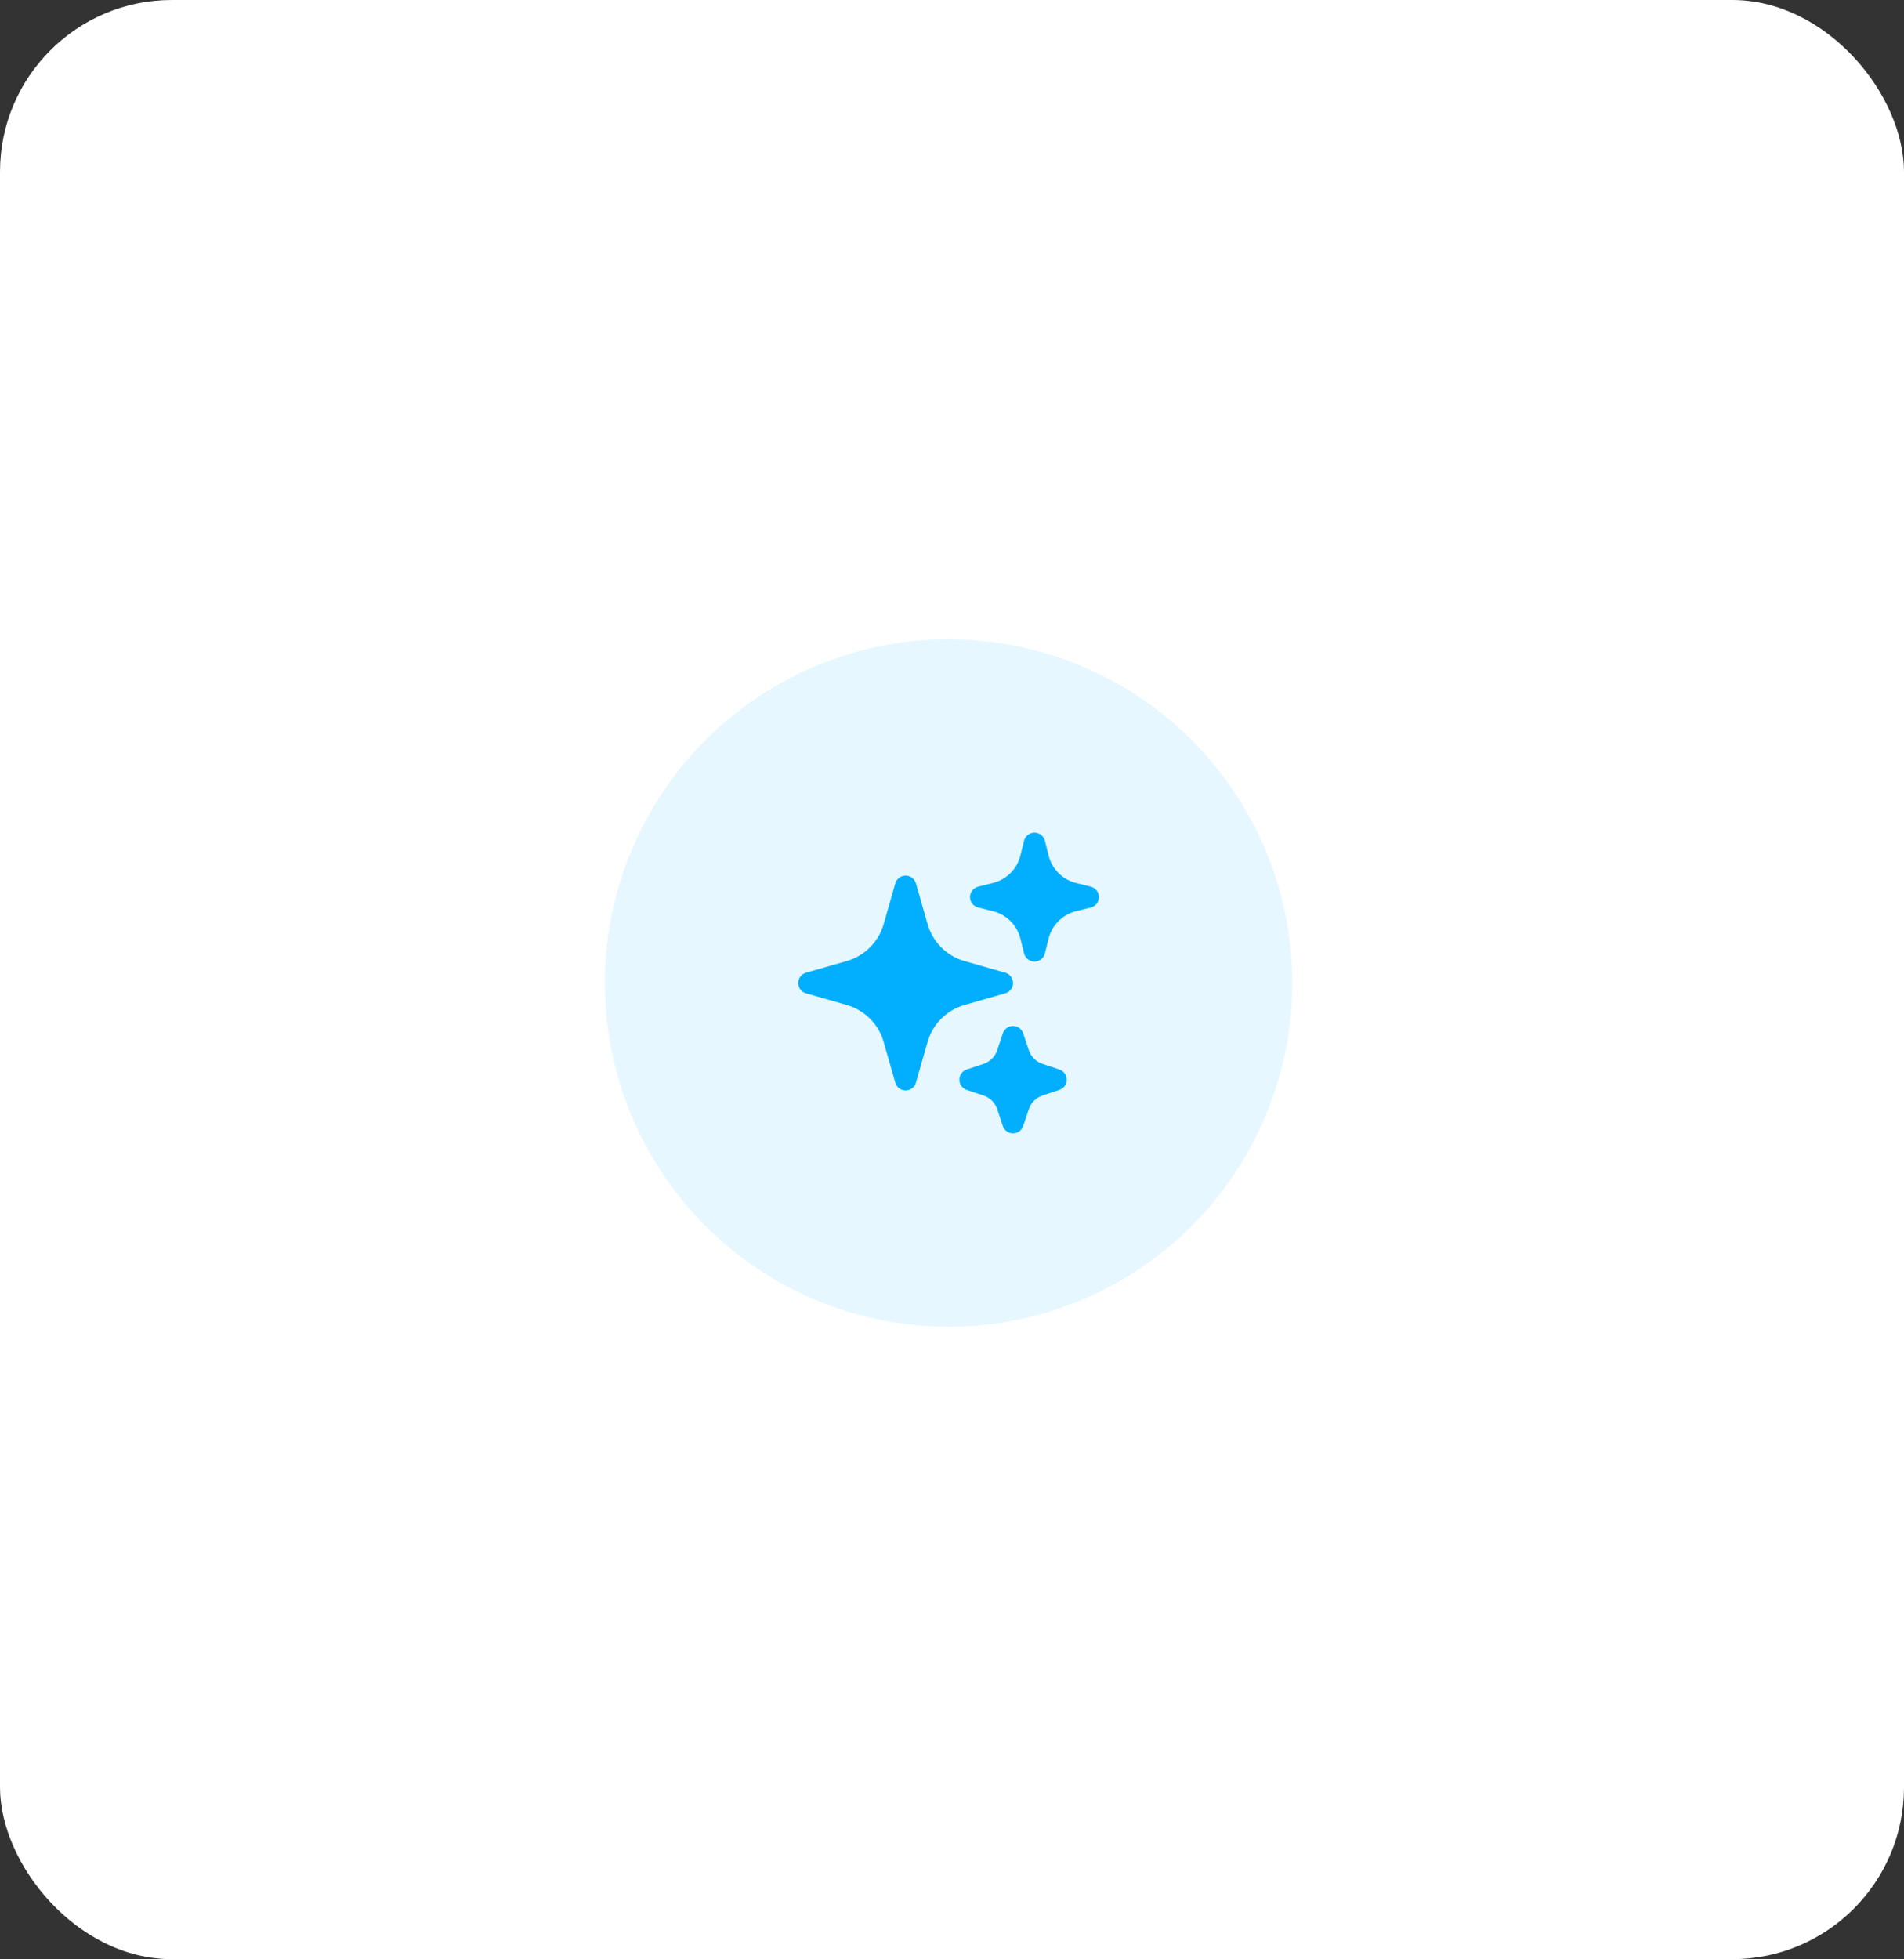 <svg xmlns="http://www.w3.org/2000/svg" width="277" height="285" viewBox="0 0 277 285" fill="none"><rect x="0" y="0" width="277" height="285" fill="#333333" stroke="none"/><rect width="277" height="285" rx="25" fill="white"></rect><circle cx="138" cy="143" r="50" fill="#E6F7FF"></circle><path fill-rule="evenodd" clip-rule="evenodd" d="M131.751 127.375C132.09 127.375 132.421 127.486 132.692 127.69C132.963 127.895 133.16 128.182 133.253 128.508L134.947 134.437C135.311 135.714 135.996 136.877 136.935 137.816C137.874 138.755 139.036 139.439 140.313 139.804L146.242 141.498C146.569 141.591 146.856 141.789 147.06 142.06C147.264 142.331 147.375 142.661 147.375 143C147.375 143.339 147.264 143.669 147.06 143.94C146.856 144.211 146.569 144.409 146.242 144.502L140.313 146.196C139.036 146.561 137.874 147.245 136.935 148.184C135.996 149.123 135.311 150.286 134.947 151.563L133.253 157.492C133.159 157.818 132.962 158.105 132.691 158.309C132.42 158.513 132.09 158.624 131.751 158.624C131.411 158.624 131.081 158.513 130.81 158.309C130.539 158.105 130.342 157.818 130.249 157.492L128.555 151.563C128.19 150.286 127.506 149.123 126.567 148.184C125.628 147.245 124.465 146.561 123.188 146.196L117.259 144.502C116.933 144.409 116.646 144.211 116.442 143.94C116.237 143.669 116.127 143.339 116.127 143C116.127 142.661 116.237 142.331 116.442 142.06C116.646 141.789 116.933 141.591 117.259 141.498L123.188 139.804C124.465 139.439 125.628 138.755 126.567 137.816C127.506 136.877 128.19 135.714 128.555 134.437L130.249 128.508C130.342 128.182 130.539 127.895 130.81 127.69C131.081 127.486 131.411 127.375 131.751 127.375ZM150.501 121.125C150.849 121.125 151.188 121.241 151.463 121.456C151.738 121.67 151.933 121.97 152.017 122.308L152.555 124.467C153.047 126.425 154.576 127.954 156.534 128.446L158.692 128.983C159.031 129.067 159.332 129.262 159.547 129.537C159.762 129.812 159.879 130.151 159.879 130.5C159.879 130.849 159.762 131.188 159.547 131.463C159.332 131.738 159.031 131.933 158.692 132.017L156.534 132.554C154.576 133.046 153.047 134.575 152.555 136.533L152.017 138.692C151.934 139.03 151.739 139.331 151.464 139.547C151.189 139.762 150.85 139.878 150.501 139.878C150.152 139.878 149.813 139.762 149.538 139.547C149.263 139.331 149.068 139.03 148.984 138.692L148.447 136.533C148.206 135.572 147.709 134.694 147.008 133.993C146.307 133.292 145.429 132.795 144.467 132.554L142.309 132.017C141.97 131.933 141.669 131.738 141.454 131.463C141.239 131.188 141.122 130.849 141.122 130.5C141.122 130.151 141.239 129.812 141.454 129.537C141.669 129.262 141.97 129.067 142.309 128.983L144.467 128.446C145.429 128.205 146.307 127.708 147.008 127.007C147.709 126.306 148.206 125.428 148.447 124.467L148.984 122.308C149.069 121.97 149.264 121.67 149.539 121.456C149.814 121.241 150.152 121.125 150.501 121.125ZM147.376 149.25C147.704 149.25 148.024 149.353 148.29 149.545C148.556 149.737 148.755 150.007 148.859 150.319L149.68 152.783C149.992 153.715 150.722 154.448 151.655 154.758L154.12 155.581C154.43 155.685 154.7 155.884 154.891 156.15C155.082 156.416 155.185 156.735 155.185 157.062C155.185 157.39 155.082 157.709 154.891 157.975C154.7 158.241 154.43 158.44 154.12 158.544L151.655 159.367C150.724 159.679 149.99 160.408 149.68 161.342L148.857 163.806C148.753 164.117 148.554 164.386 148.288 164.577C148.022 164.769 147.703 164.871 147.376 164.871C147.048 164.871 146.729 164.769 146.464 164.577C146.198 164.386 145.999 164.117 145.895 163.806L145.072 161.342C144.918 160.882 144.66 160.464 144.317 160.121C143.974 159.778 143.556 159.52 143.097 159.367L140.632 158.544C140.322 158.44 140.052 158.241 139.861 157.975C139.67 157.709 139.567 157.39 139.567 157.062C139.567 156.735 139.67 156.416 139.861 156.15C140.052 155.884 140.322 155.685 140.632 155.581L143.097 154.758C144.028 154.446 144.761 153.717 145.072 152.783L145.895 150.319C145.998 150.008 146.197 149.737 146.463 149.545C146.729 149.354 147.048 149.25 147.376 149.25Z" fill="#02AFFE"></path></svg>
